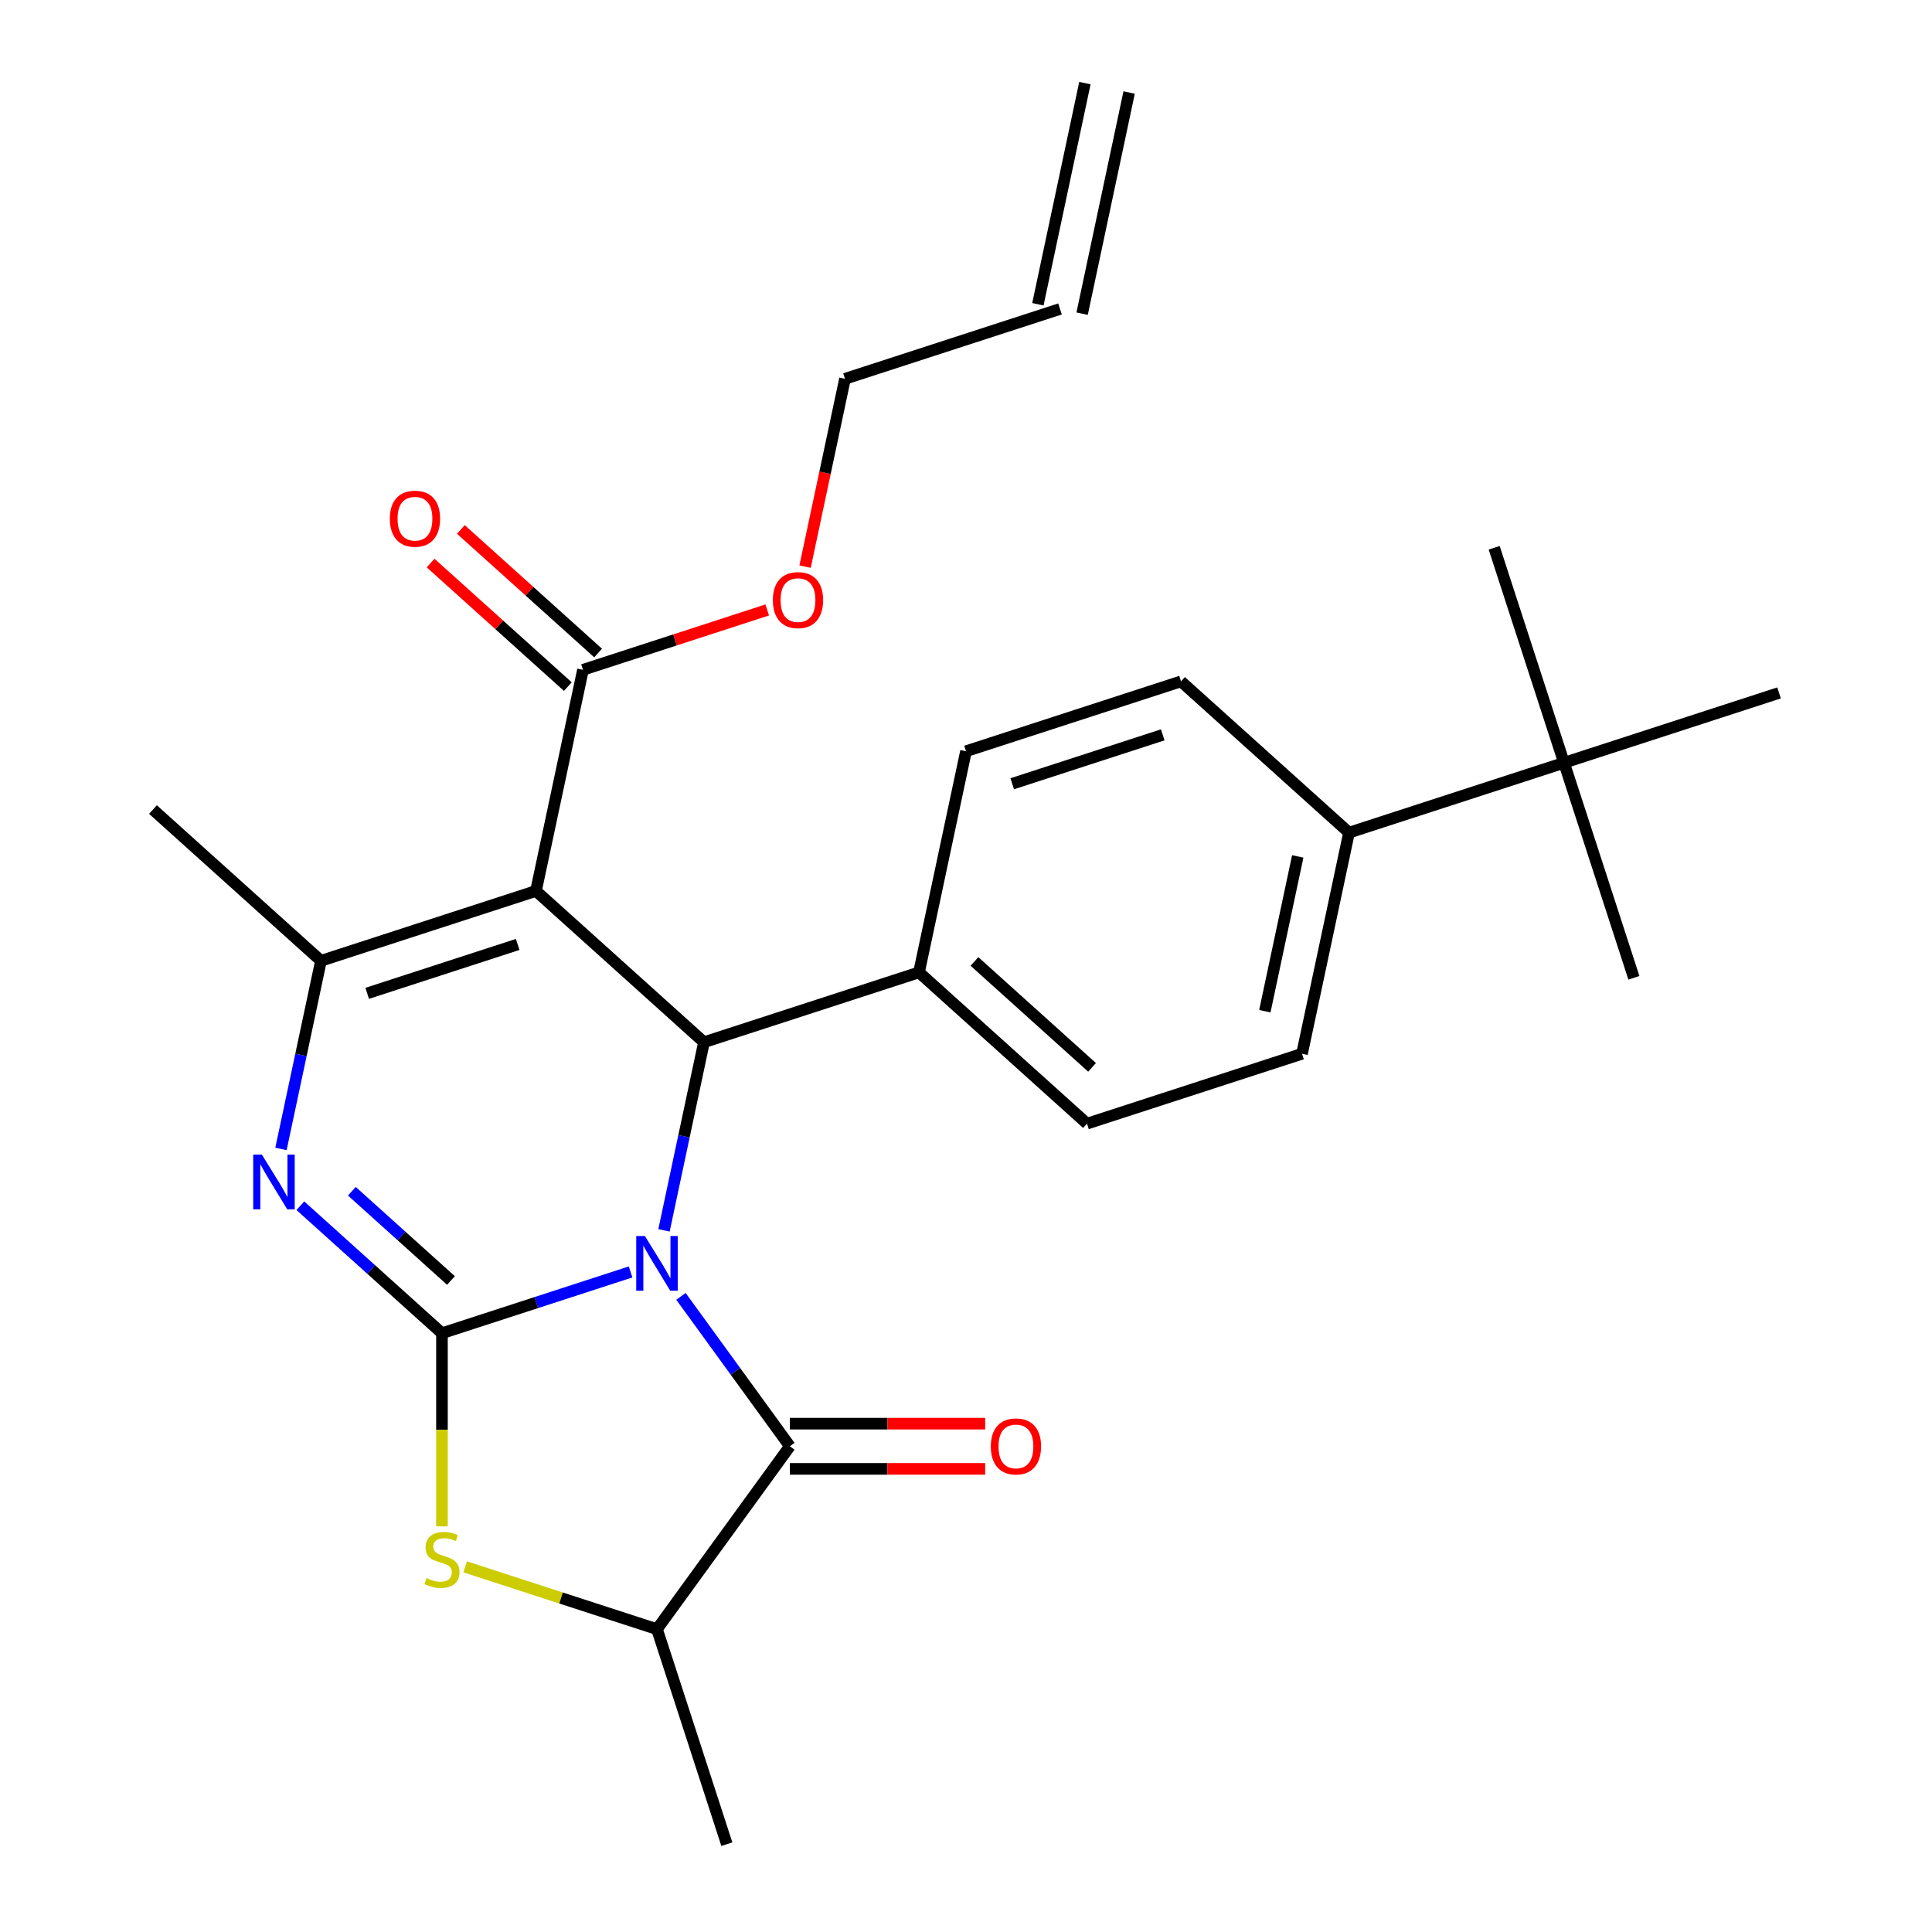 <?xml version='1.0' encoding='iso-8859-1'?>
<svg version='1.1' baseProfile='full'
              xmlns='http://www.w3.org/2000/svg'
                      xmlns:rdkit='http://www.rdkit.org/xml'
                      xmlns:xlink='http://www.w3.org/1999/xlink'
                  xml:space='preserve'
width='1000px' height='1000px' viewBox='0 0 1000 1000'>
<!-- END OF HEADER -->
<rect style='opacity:1.0;fill:#FFFFFF;stroke:none' width='1000' height='1000' x='0' y='0'> </rect>
<path class='bond-0' d='M 326.386,658.357 L 277.573,674.217' style='fill:none;fill-rule:evenodd;stroke:#0000FF;stroke-width:6px;stroke-linecap:butt;stroke-linejoin:miter;stroke-opacity:1' />
<path class='bond-0' d='M 277.573,674.217 L 228.761,690.077' style='fill:none;fill-rule:evenodd;stroke:#000000;stroke-width:6px;stroke-linecap:butt;stroke-linejoin:miter;stroke-opacity:1' />
<path class='bond-3' d='M 343.683,636.831 L 354.032,588.144' style='fill:none;fill-rule:evenodd;stroke:#0000FF;stroke-width:6px;stroke-linecap:butt;stroke-linejoin:miter;stroke-opacity:1' />
<path class='bond-3' d='M 354.032,588.144 L 364.38,539.457' style='fill:none;fill-rule:evenodd;stroke:#000000;stroke-width:6px;stroke-linecap:butt;stroke-linejoin:miter;stroke-opacity:1' />
<path class='bond-4' d='M 352.464,671.002 L 380.648,709.794' style='fill:none;fill-rule:evenodd;stroke:#0000FF;stroke-width:6px;stroke-linecap:butt;stroke-linejoin:miter;stroke-opacity:1' />
<path class='bond-4' d='M 380.648,709.794 L 408.832,748.586' style='fill:none;fill-rule:evenodd;stroke:#000000;stroke-width:6px;stroke-linecap:butt;stroke-linejoin:miter;stroke-opacity:1' />
<path class='bond-2' d='M 228.761,690.077 L 192.113,657.08' style='fill:none;fill-rule:evenodd;stroke:#000000;stroke-width:6px;stroke-linecap:butt;stroke-linejoin:miter;stroke-opacity:1' />
<path class='bond-2' d='M 192.113,657.08 L 155.465,624.082' style='fill:none;fill-rule:evenodd;stroke:#0000FF;stroke-width:6px;stroke-linecap:butt;stroke-linejoin:miter;stroke-opacity:1' />
<path class='bond-2' d='M 233.427,662.786 L 207.773,639.687' style='fill:none;fill-rule:evenodd;stroke:#000000;stroke-width:6px;stroke-linecap:butt;stroke-linejoin:miter;stroke-opacity:1' />
<path class='bond-2' d='M 207.773,639.687 L 182.12,616.589' style='fill:none;fill-rule:evenodd;stroke:#0000FF;stroke-width:6px;stroke-linecap:butt;stroke-linejoin:miter;stroke-opacity:1' />
<path class='bond-6' d='M 228.761,690.077 L 228.761,740.063' style='fill:none;fill-rule:evenodd;stroke:#000000;stroke-width:6px;stroke-linecap:butt;stroke-linejoin:miter;stroke-opacity:1' />
<path class='bond-6' d='M 228.761,740.063 L 228.761,790.049' style='fill:none;fill-rule:evenodd;stroke:#CCCC00;stroke-width:6px;stroke-linecap:butt;stroke-linejoin:miter;stroke-opacity:1' />
<path class='bond-1' d='M 277.419,461.157 L 364.38,539.457' style='fill:none;fill-rule:evenodd;stroke:#000000;stroke-width:6px;stroke-linecap:butt;stroke-linejoin:miter;stroke-opacity:1' />
<path class='bond-5' d='M 277.419,461.157 L 166.129,497.317' style='fill:none;fill-rule:evenodd;stroke:#000000;stroke-width:6px;stroke-linecap:butt;stroke-linejoin:miter;stroke-opacity:1' />
<path class='bond-5' d='M 267.958,488.839 L 190.055,514.151' style='fill:none;fill-rule:evenodd;stroke:#000000;stroke-width:6px;stroke-linecap:butt;stroke-linejoin:miter;stroke-opacity:1' />
<path class='bond-8' d='M 277.419,461.157 L 301.749,346.696' style='fill:none;fill-rule:evenodd;stroke:#000000;stroke-width:6px;stroke-linecap:butt;stroke-linejoin:miter;stroke-opacity:1' />
<path class='bond-28' d='M 145.432,594.692 L 155.78,546.004' style='fill:none;fill-rule:evenodd;stroke:#0000FF;stroke-width:6px;stroke-linecap:butt;stroke-linejoin:miter;stroke-opacity:1' />
<path class='bond-28' d='M 155.78,546.004 L 166.129,497.317' style='fill:none;fill-rule:evenodd;stroke:#000000;stroke-width:6px;stroke-linecap:butt;stroke-linejoin:miter;stroke-opacity:1' />
<path class='bond-9' d='M 364.38,539.457 L 475.671,503.296' style='fill:none;fill-rule:evenodd;stroke:#000000;stroke-width:6px;stroke-linecap:butt;stroke-linejoin:miter;stroke-opacity:1' />
<path class='bond-7' d='M 408.832,748.586 L 340.051,843.255' style='fill:none;fill-rule:evenodd;stroke:#000000;stroke-width:6px;stroke-linecap:butt;stroke-linejoin:miter;stroke-opacity:1' />
<path class='bond-10' d='M 408.832,760.288 L 459.378,760.288' style='fill:none;fill-rule:evenodd;stroke:#000000;stroke-width:6px;stroke-linecap:butt;stroke-linejoin:miter;stroke-opacity:1' />
<path class='bond-10' d='M 459.378,760.288 L 509.924,760.288' style='fill:none;fill-rule:evenodd;stroke:#FF0000;stroke-width:6px;stroke-linecap:butt;stroke-linejoin:miter;stroke-opacity:1' />
<path class='bond-10' d='M 408.832,736.884 L 459.378,736.884' style='fill:none;fill-rule:evenodd;stroke:#000000;stroke-width:6px;stroke-linecap:butt;stroke-linejoin:miter;stroke-opacity:1' />
<path class='bond-10' d='M 459.378,736.884 L 509.924,736.884' style='fill:none;fill-rule:evenodd;stroke:#FF0000;stroke-width:6px;stroke-linecap:butt;stroke-linejoin:miter;stroke-opacity:1' />
<path class='bond-21' d='M 166.129,497.317 L 79.168,419.017' style='fill:none;fill-rule:evenodd;stroke:#000000;stroke-width:6px;stroke-linecap:butt;stroke-linejoin:miter;stroke-opacity:1' />
<path class='bond-27' d='M 240.766,810.996 L 290.409,827.125' style='fill:none;fill-rule:evenodd;stroke:#CCCC00;stroke-width:6px;stroke-linecap:butt;stroke-linejoin:miter;stroke-opacity:1' />
<path class='bond-27' d='M 290.409,827.125 L 340.051,843.255' style='fill:none;fill-rule:evenodd;stroke:#000000;stroke-width:6px;stroke-linecap:butt;stroke-linejoin:miter;stroke-opacity:1' />
<path class='bond-22' d='M 340.051,843.255 L 376.212,954.545' style='fill:none;fill-rule:evenodd;stroke:#000000;stroke-width:6px;stroke-linecap:butt;stroke-linejoin:miter;stroke-opacity:1' />
<path class='bond-13' d='M 309.579,338 L 274.061,306.02' style='fill:none;fill-rule:evenodd;stroke:#000000;stroke-width:6px;stroke-linecap:butt;stroke-linejoin:miter;stroke-opacity:1' />
<path class='bond-13' d='M 274.061,306.02 L 238.543,274.039' style='fill:none;fill-rule:evenodd;stroke:#FF0000;stroke-width:6px;stroke-linecap:butt;stroke-linejoin:miter;stroke-opacity:1' />
<path class='bond-13' d='M 293.919,355.392 L 258.401,323.412' style='fill:none;fill-rule:evenodd;stroke:#000000;stroke-width:6px;stroke-linecap:butt;stroke-linejoin:miter;stroke-opacity:1' />
<path class='bond-13' d='M 258.401,323.412 L 222.883,291.432' style='fill:none;fill-rule:evenodd;stroke:#FF0000;stroke-width:6px;stroke-linecap:butt;stroke-linejoin:miter;stroke-opacity:1' />
<path class='bond-20' d='M 301.749,346.696 L 349.431,331.203' style='fill:none;fill-rule:evenodd;stroke:#000000;stroke-width:6px;stroke-linecap:butt;stroke-linejoin:miter;stroke-opacity:1' />
<path class='bond-20' d='M 349.431,331.203 L 397.114,315.71' style='fill:none;fill-rule:evenodd;stroke:#FF0000;stroke-width:6px;stroke-linecap:butt;stroke-linejoin:miter;stroke-opacity:1' />
<path class='bond-14' d='M 475.671,503.296 L 500,388.836' style='fill:none;fill-rule:evenodd;stroke:#000000;stroke-width:6px;stroke-linecap:butt;stroke-linejoin:miter;stroke-opacity:1' />
<path class='bond-15' d='M 475.671,503.296 L 562.632,581.596' style='fill:none;fill-rule:evenodd;stroke:#000000;stroke-width:6px;stroke-linecap:butt;stroke-linejoin:miter;stroke-opacity:1' />
<path class='bond-15' d='M 504.375,497.649 L 565.248,552.459' style='fill:none;fill-rule:evenodd;stroke:#000000;stroke-width:6px;stroke-linecap:butt;stroke-linejoin:miter;stroke-opacity:1' />
<path class='bond-11' d='M 809.541,394.815 L 698.251,430.975' style='fill:none;fill-rule:evenodd;stroke:#000000;stroke-width:6px;stroke-linecap:butt;stroke-linejoin:miter;stroke-opacity:1' />
<path class='bond-24' d='M 809.541,394.815 L 845.702,506.105' style='fill:none;fill-rule:evenodd;stroke:#000000;stroke-width:6px;stroke-linecap:butt;stroke-linejoin:miter;stroke-opacity:1' />
<path class='bond-25' d='M 809.541,394.815 L 773.381,283.525' style='fill:none;fill-rule:evenodd;stroke:#000000;stroke-width:6px;stroke-linecap:butt;stroke-linejoin:miter;stroke-opacity:1' />
<path class='bond-26' d='M 809.541,394.815 L 920.832,358.655' style='fill:none;fill-rule:evenodd;stroke:#000000;stroke-width:6px;stroke-linecap:butt;stroke-linejoin:miter;stroke-opacity:1' />
<path class='bond-12' d='M 698.251,430.975 L 673.922,545.436' style='fill:none;fill-rule:evenodd;stroke:#000000;stroke-width:6px;stroke-linecap:butt;stroke-linejoin:miter;stroke-opacity:1' />
<path class='bond-12' d='M 671.71,443.279 L 654.679,523.401' style='fill:none;fill-rule:evenodd;stroke:#000000;stroke-width:6px;stroke-linecap:butt;stroke-linejoin:miter;stroke-opacity:1' />
<path class='bond-29' d='M 698.251,430.975 L 611.29,352.675' style='fill:none;fill-rule:evenodd;stroke:#000000;stroke-width:6px;stroke-linecap:butt;stroke-linejoin:miter;stroke-opacity:1' />
<path class='bond-16' d='M 500,388.836 L 611.29,352.675' style='fill:none;fill-rule:evenodd;stroke:#000000;stroke-width:6px;stroke-linecap:butt;stroke-linejoin:miter;stroke-opacity:1' />
<path class='bond-16' d='M 523.926,405.67 L 601.829,380.357' style='fill:none;fill-rule:evenodd;stroke:#000000;stroke-width:6px;stroke-linecap:butt;stroke-linejoin:miter;stroke-opacity:1' />
<path class='bond-17' d='M 562.632,581.596 L 673.922,545.436' style='fill:none;fill-rule:evenodd;stroke:#000000;stroke-width:6px;stroke-linecap:butt;stroke-linejoin:miter;stroke-opacity:1' />
<path class='bond-18' d='M 548.659,159.915 L 437.368,196.075' style='fill:none;fill-rule:evenodd;stroke:#000000;stroke-width:6px;stroke-linecap:butt;stroke-linejoin:miter;stroke-opacity:1' />
<path class='bond-19' d='M 560.105,162.348 L 584.434,47.888' style='fill:none;fill-rule:evenodd;stroke:#000000;stroke-width:6px;stroke-linecap:butt;stroke-linejoin:miter;stroke-opacity:1' />
<path class='bond-19' d='M 537.213,157.482 L 561.542,43.022' style='fill:none;fill-rule:evenodd;stroke:#000000;stroke-width:6px;stroke-linecap:butt;stroke-linejoin:miter;stroke-opacity:1' />
<path class='bond-23' d='M 416.705,293.29 L 427.037,244.683' style='fill:none;fill-rule:evenodd;stroke:#FF0000;stroke-width:6px;stroke-linecap:butt;stroke-linejoin:miter;stroke-opacity:1' />
<path class='bond-23' d='M 427.037,244.683 L 437.368,196.075' style='fill:none;fill-rule:evenodd;stroke:#000000;stroke-width:6px;stroke-linecap:butt;stroke-linejoin:miter;stroke-opacity:1' />
<path  class='atom-0' d='M 333.791 639.757
L 343.071 654.757
Q 343.991 656.237, 345.471 658.917
Q 346.951 661.597, 347.031 661.757
L 347.031 639.757
L 350.791 639.757
L 350.791 668.077
L 346.911 668.077
L 336.951 651.677
Q 335.791 649.757, 334.551 647.557
Q 333.351 645.357, 332.991 644.677
L 332.991 668.077
L 329.311 668.077
L 329.311 639.757
L 333.791 639.757
' fill='#0000FF'/>
<path  class='atom-3' d='M 135.54 597.617
L 144.82 612.617
Q 145.74 614.097, 147.22 616.777
Q 148.7 619.457, 148.78 619.617
L 148.78 597.617
L 152.54 597.617
L 152.54 625.937
L 148.66 625.937
L 138.7 609.537
Q 137.54 607.617, 136.3 605.417
Q 135.1 603.217, 134.74 602.537
L 134.74 625.937
L 131.06 625.937
L 131.06 597.617
L 135.54 597.617
' fill='#0000FF'/>
<path  class='atom-7' d='M 220.761 816.815
Q 221.081 816.935, 222.401 817.495
Q 223.721 818.055, 225.161 818.415
Q 226.641 818.735, 228.081 818.735
Q 230.761 818.735, 232.321 817.455
Q 233.881 816.135, 233.881 813.855
Q 233.881 812.295, 233.081 811.335
Q 232.321 810.375, 231.121 809.855
Q 229.921 809.335, 227.921 808.735
Q 225.401 807.975, 223.881 807.255
Q 222.401 806.535, 221.321 805.015
Q 220.281 803.495, 220.281 800.935
Q 220.281 797.375, 222.681 795.175
Q 225.121 792.975, 229.921 792.975
Q 233.201 792.975, 236.921 794.535
L 236.001 797.615
Q 232.601 796.215, 230.041 796.215
Q 227.281 796.215, 225.761 797.375
Q 224.241 798.495, 224.281 800.455
Q 224.281 801.975, 225.041 802.895
Q 225.841 803.815, 226.961 804.335
Q 228.121 804.855, 230.041 805.455
Q 232.601 806.255, 234.121 807.055
Q 235.641 807.855, 236.721 809.495
Q 237.841 811.095, 237.841 813.855
Q 237.841 817.775, 235.201 819.895
Q 232.601 821.975, 228.241 821.975
Q 225.721 821.975, 223.801 821.415
Q 221.921 820.895, 219.681 819.975
L 220.761 816.815
' fill='#CCCC00'/>
<path  class='atom-11' d='M 512.85 748.666
Q 512.85 741.866, 516.21 738.066
Q 519.57 734.266, 525.85 734.266
Q 532.13 734.266, 535.49 738.066
Q 538.85 741.866, 538.85 748.666
Q 538.85 755.546, 535.45 759.466
Q 532.05 763.346, 525.85 763.346
Q 519.61 763.346, 516.21 759.466
Q 512.85 755.586, 512.85 748.666
M 525.85 760.146
Q 530.17 760.146, 532.49 757.266
Q 534.85 754.346, 534.85 748.666
Q 534.85 743.106, 532.49 740.306
Q 530.17 737.466, 525.85 737.466
Q 521.53 737.466, 519.17 740.266
Q 516.85 743.066, 516.85 748.666
Q 516.85 754.386, 519.17 757.266
Q 521.53 760.146, 525.85 760.146
' fill='#FF0000'/>
<path  class='atom-14' d='M 201.788 268.476
Q 201.788 261.676, 205.148 257.876
Q 208.508 254.076, 214.788 254.076
Q 221.068 254.076, 224.428 257.876
Q 227.788 261.676, 227.788 268.476
Q 227.788 275.356, 224.388 279.276
Q 220.988 283.156, 214.788 283.156
Q 208.548 283.156, 205.148 279.276
Q 201.788 275.396, 201.788 268.476
M 214.788 279.956
Q 219.108 279.956, 221.428 277.076
Q 223.788 274.156, 223.788 268.476
Q 223.788 262.916, 221.428 260.116
Q 219.108 257.276, 214.788 257.276
Q 210.468 257.276, 208.108 260.076
Q 205.788 262.876, 205.788 268.476
Q 205.788 274.196, 208.108 277.076
Q 210.468 279.956, 214.788 279.956
' fill='#FF0000'/>
<path  class='atom-21' d='M 400.039 310.616
Q 400.039 303.816, 403.399 300.016
Q 406.759 296.216, 413.039 296.216
Q 419.319 296.216, 422.679 300.016
Q 426.039 303.816, 426.039 310.616
Q 426.039 317.496, 422.639 321.416
Q 419.239 325.296, 413.039 325.296
Q 406.799 325.296, 403.399 321.416
Q 400.039 317.536, 400.039 310.616
M 413.039 322.096
Q 417.359 322.096, 419.679 319.216
Q 422.039 316.296, 422.039 310.616
Q 422.039 305.056, 419.679 302.256
Q 417.359 299.416, 413.039 299.416
Q 408.719 299.416, 406.359 302.216
Q 404.039 305.016, 404.039 310.616
Q 404.039 316.336, 406.359 319.216
Q 408.719 322.096, 413.039 322.096
' fill='#FF0000'/>
</svg>
